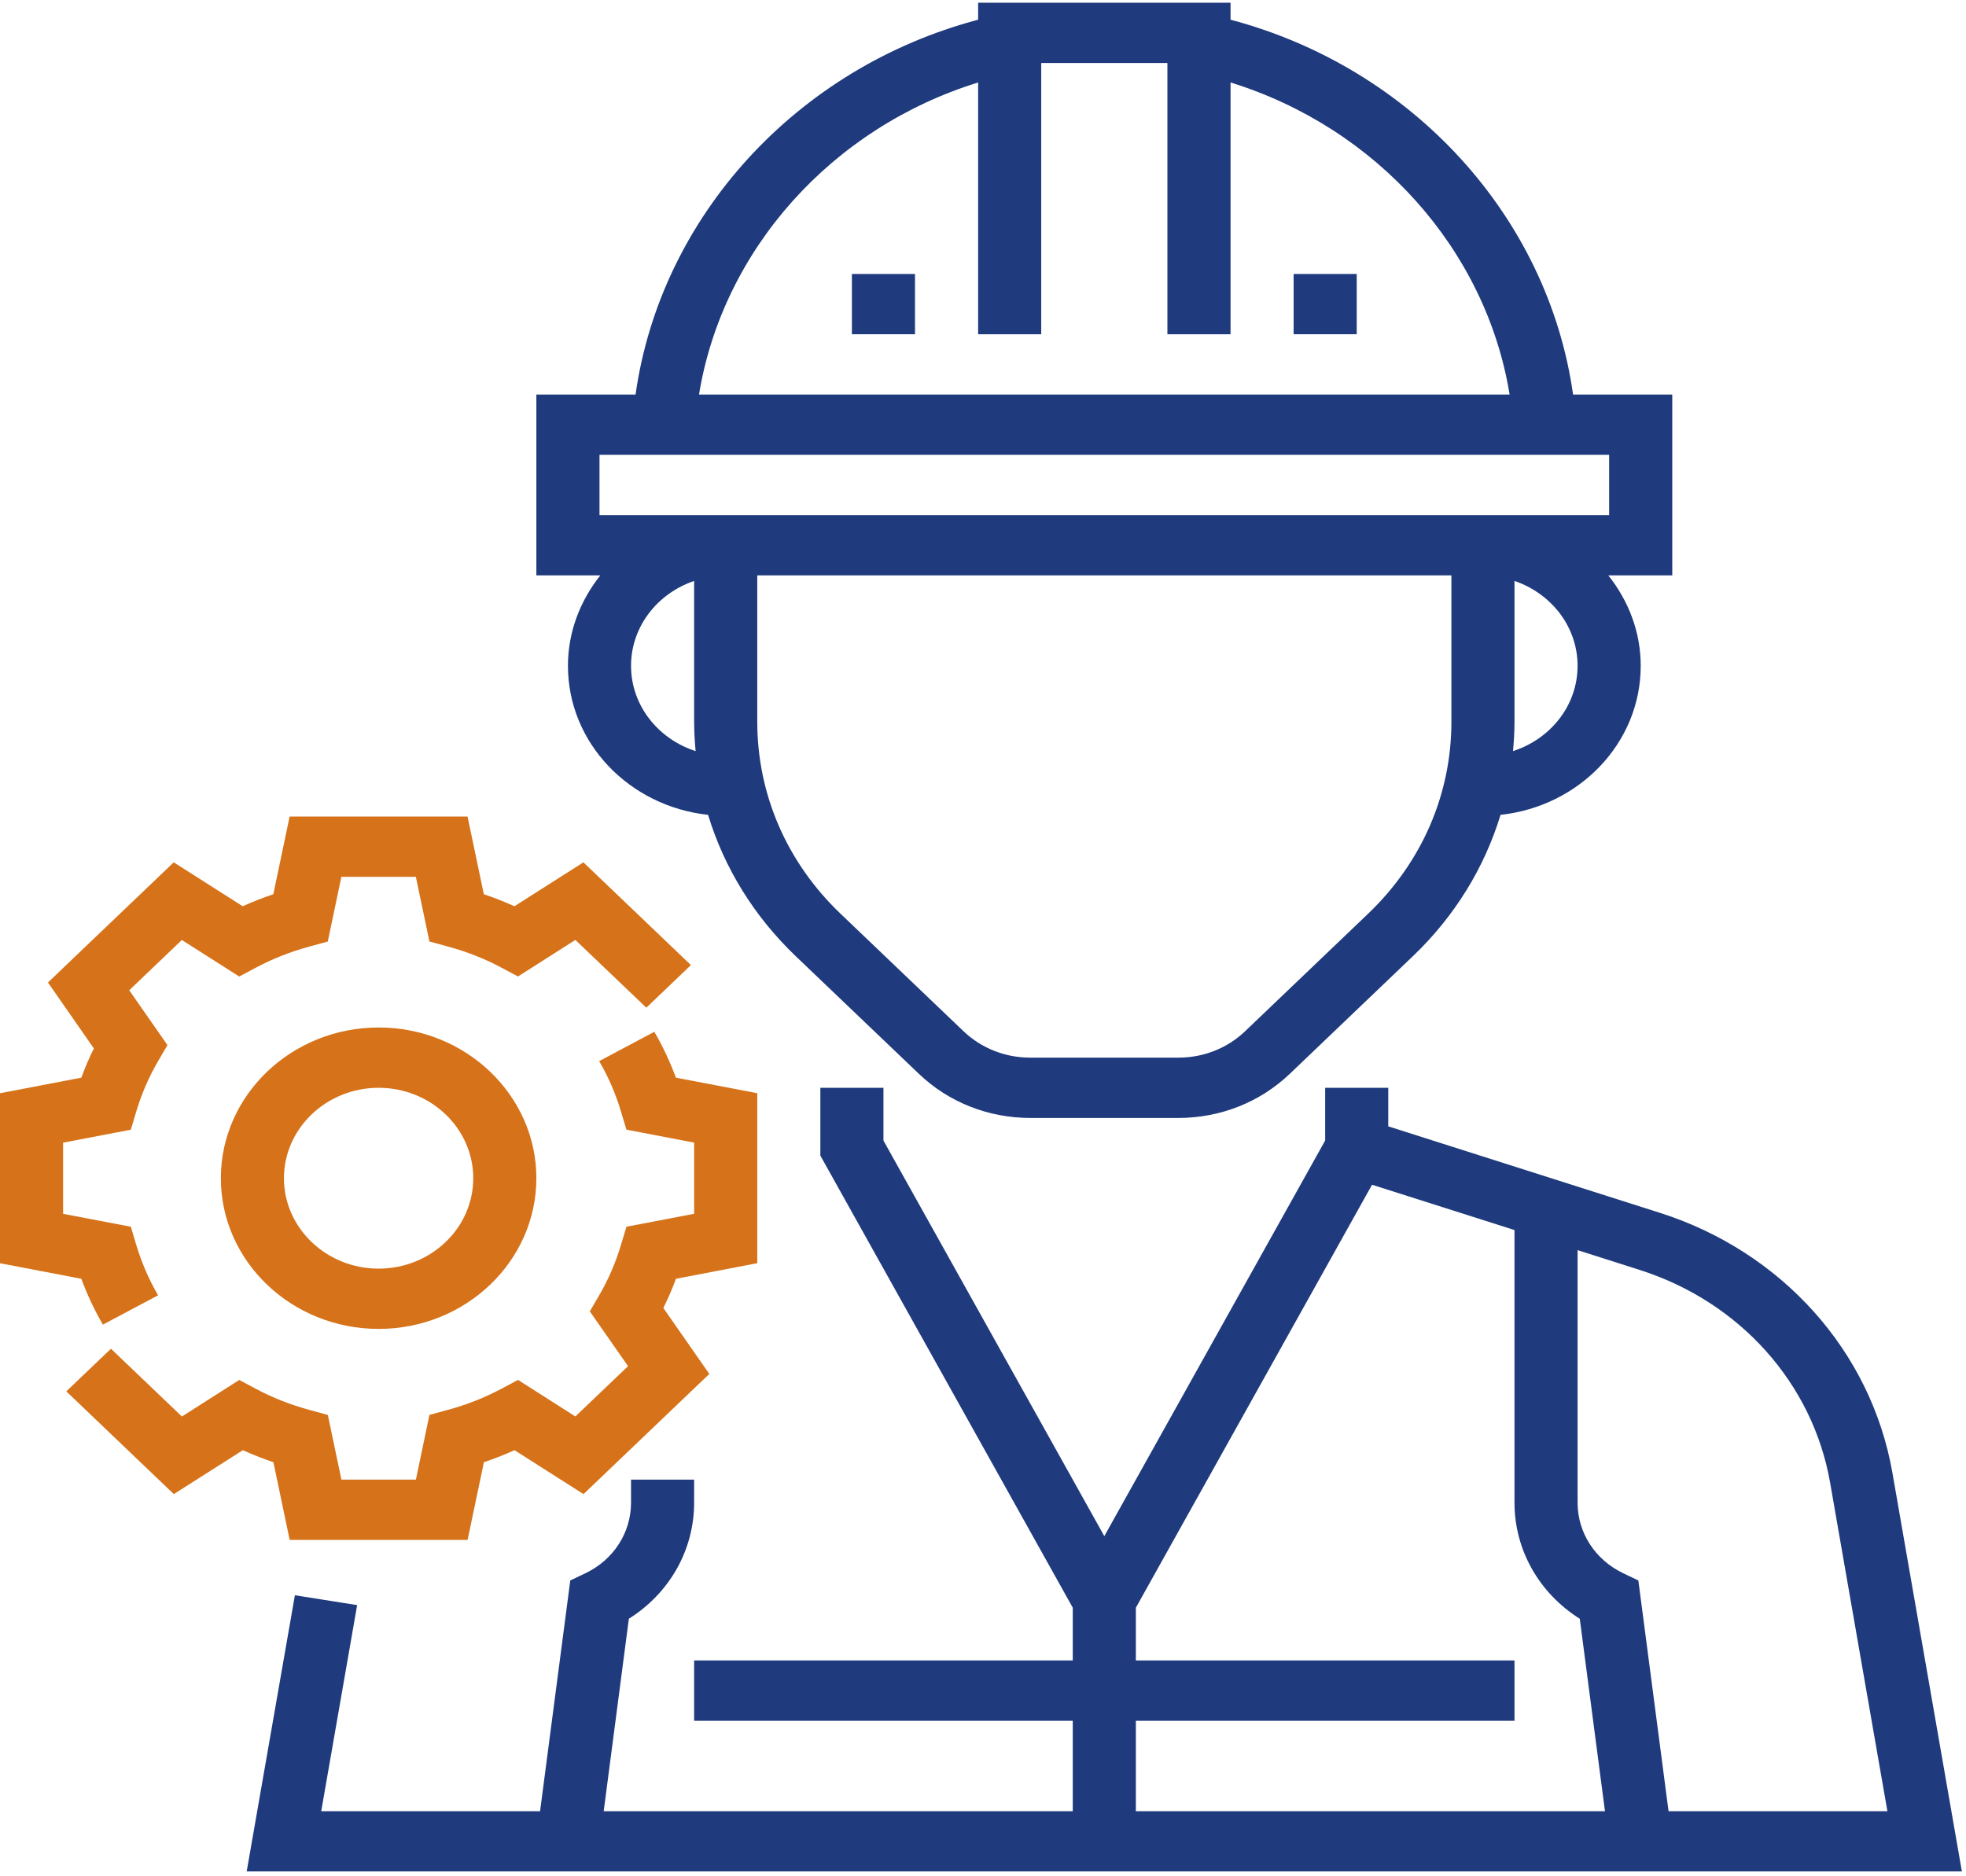 <?xml version="1.0" encoding="UTF-8"?>
<svg width="44px" height="42px" viewBox="0 0 44 42" version="1.1" xmlns="http://www.w3.org/2000/svg" xmlns:xlink="http://www.w3.org/1999/xlink">
    <!-- Generator: Sketch 49 (51002) - http://www.bohemiancoding.com/sketch -->
    <title>engineer (1)</title>
    <desc>Created with Sketch.</desc>
    <defs></defs>
    <g id="Page-1" stroke="none" stroke-width="1" fill="none" fill-rule="evenodd">
        <g id="Artboard" transform="translate(-1283, -2783)" fill-rule="nonzero">
            <g id="plus" transform="translate(156, 2750)">
                <g id="1-copy-9" transform="translate(1127, 0)">
                    <g id="engineer-(1)" transform="translate(0, 33)">
                        <path d="M42.353,32.968 C41.878,30.25 39.883,28.02 37.147,27.148 L31.07,25.213 L31.07,24.35 L29.658,24.35 L29.658,25.53 L24.715,34.386 L19.772,25.531 L19.772,24.35 L18.36,24.35 L18.36,25.868 L24.009,35.988 L24.009,37.169 L15.535,37.169 L15.535,38.519 L24.009,38.519 L24.009,40.543 L13.511,40.543 L14.074,36.235 C14.984,35.663 15.535,34.697 15.535,33.636 L15.535,33.121 L14.123,33.121 L14.123,33.636 C14.123,34.31 13.731,34.916 13.101,35.217 L12.763,35.378 L12.087,40.543 L7.189,40.543 L7.993,35.93 L6.6,35.709 L5.521,41.892 L43.908,41.892 L42.353,32.968 Z M25.421,40.543 L25.421,38.519 L33.895,38.519 L33.895,37.169 L25.421,37.169 L25.421,35.988 L30.707,26.52 L33.895,27.534 L33.895,33.636 C33.895,34.696 34.446,35.662 35.356,36.235 L35.92,40.543 L25.421,40.543 Z M37.343,40.543 L36.667,35.378 L36.329,35.217 C35.699,34.915 35.307,34.31 35.307,33.636 L35.307,27.984 L36.7,28.428 C38.939,29.142 40.571,30.967 40.959,33.19 L42.241,40.543 L37.343,40.543 Z" id="Shape" fill="#1F3A7D"></path>
                        <path d="M12.711,14.904 C12.711,16.635 14.088,18.05 15.847,18.24 C16.207,19.424 16.873,20.509 17.81,21.405 L20.564,24.036 C21.23,24.673 22.117,25.025 23.061,25.025 L26.37,25.025 C27.313,25.025 28.2,24.673 28.867,24.036 L31.62,21.405 C32.558,20.509 33.222,19.424 33.583,18.24 C35.343,18.05 36.72,16.635 36.72,14.904 C36.72,14.142 36.444,13.445 35.995,12.88 L37.426,12.88 L37.426,8.832 L35.206,8.832 C34.645,4.849 31.602,1.517 27.54,0.441 L27.54,0.061 L21.891,0.061 L21.891,0.441 C17.829,1.517 14.786,4.849 14.224,8.832 L12.004,8.832 L12.004,12.88 L13.435,12.88 C12.987,13.445 12.711,14.142 12.711,14.904 Z M14.123,14.904 C14.123,14.026 14.715,13.283 15.535,13.004 L15.535,16.157 C15.535,16.378 15.549,16.596 15.568,16.813 C14.732,16.544 14.123,15.794 14.123,14.904 Z M32.483,16.157 C32.483,17.78 31.821,19.304 30.621,20.451 L27.868,23.082 C27.468,23.465 26.936,23.675 26.37,23.675 L23.061,23.675 C22.494,23.675 21.962,23.465 21.562,23.082 L18.809,20.451 C17.609,19.304 16.948,17.78 16.948,16.158 L16.948,12.88 L32.483,12.88 L32.483,16.157 Z M33.862,16.813 C33.882,16.596 33.895,16.378 33.895,16.157 L33.895,13.004 C34.715,13.283 35.307,14.026 35.307,14.904 C35.307,15.794 34.699,16.544 33.862,16.813 Z M21.891,1.846 L21.891,7.482 L23.303,7.482 L23.303,1.41 L26.127,1.41 L26.127,7.482 L27.54,7.482 L27.54,1.846 C30.812,2.86 33.255,5.583 33.786,8.832 L15.644,8.832 C16.176,5.582 18.618,2.86 21.891,1.846 Z M13.417,11.531 L13.417,10.181 L36.013,10.181 L36.013,11.531 L13.417,11.531 Z" id="Shape" fill="#1F3A7D"></path>
                        <rect id="Rectangle-path" fill="#1F3A7D" x="28.952" y="6.133" width="1.412" height="1.349"></rect>
                        <rect id="Rectangle-path" fill="#1F3A7D" x="19.066" y="6.133" width="1.412" height="1.349"></rect>
                        <path d="M6.483,34.47 L10.465,34.47 L10.83,32.731 C11.064,32.653 11.293,32.562 11.515,32.462 L13.059,33.445 L15.875,30.755 L14.846,29.279 C14.951,29.067 15.046,28.848 15.128,28.625 L16.948,28.276 L16.948,24.471 L15.127,24.123 C14.995,23.766 14.834,23.421 14.644,23.096 L13.41,23.753 C13.617,24.107 13.782,24.491 13.901,24.892 L14.02,25.287 L15.535,25.577 L15.535,27.17 L14.02,27.46 L13.901,27.856 C13.782,28.257 13.617,28.64 13.41,28.995 L13.2,29.354 L14.056,30.581 L12.877,31.707 L11.594,30.889 L11.217,31.089 C10.846,31.287 10.445,31.445 10.025,31.559 L9.611,31.672 L9.308,33.121 L7.641,33.121 L7.337,31.673 L6.923,31.56 C6.503,31.446 6.102,31.288 5.731,31.091 L5.355,30.89 L4.071,31.708 L2.483,30.191 L1.484,31.145 L3.89,33.445 L5.435,32.462 C5.656,32.562 5.886,32.653 6.119,32.731 L6.483,34.47 Z" id="Shape" fill="#D67219"></path>
                        <path d="M2.303,29.651 L3.538,28.995 C3.331,28.64 3.166,28.256 3.046,27.856 L2.928,27.46 L1.412,27.171 L1.412,25.578 L2.928,25.288 L3.046,24.892 C3.166,24.491 3.331,24.108 3.538,23.753 L3.748,23.394 L2.892,22.167 L4.07,21.041 L5.354,21.859 L5.73,21.659 C6.101,21.461 6.503,21.303 6.922,21.189 L7.336,21.076 L7.64,19.627 L9.307,19.627 L9.611,21.075 L10.024,21.188 C10.445,21.302 10.846,21.459 11.216,21.657 L11.593,21.858 L12.877,21.04 L14.465,22.557 L15.463,21.603 L13.057,19.303 L11.513,20.286 C11.291,20.186 11.062,20.095 10.828,20.017 L10.464,18.278 L6.482,18.278 L6.117,20.017 C5.884,20.095 5.655,20.186 5.432,20.286 L3.888,19.303 L1.073,21.993 L2.101,23.469 C1.996,23.681 1.902,23.9 1.82,24.123 L0,24.472 L0,28.277 L1.82,28.625 C1.952,28.982 2.113,29.326 2.303,29.651 Z" id="Shape" fill="#D67219"></path>
                        <path d="M8.474,23 C6.527,23 4.943,24.514 4.943,26.374 C4.943,28.234 6.527,29.747 8.474,29.747 C10.421,29.747 12.004,28.234 12.004,26.374 C12.004,24.514 10.421,23 8.474,23 Z M8.474,28.398 C7.306,28.398 6.355,27.49 6.355,26.374 C6.355,25.258 7.306,24.35 8.474,24.35 C9.642,24.35 10.592,25.258 10.592,26.374 C10.592,27.49 9.642,28.398 8.474,28.398 Z" id="Shape" fill="#D67219"></path>
                    </g>
                </g>
            </g>
        </g>
    </g>
</svg>